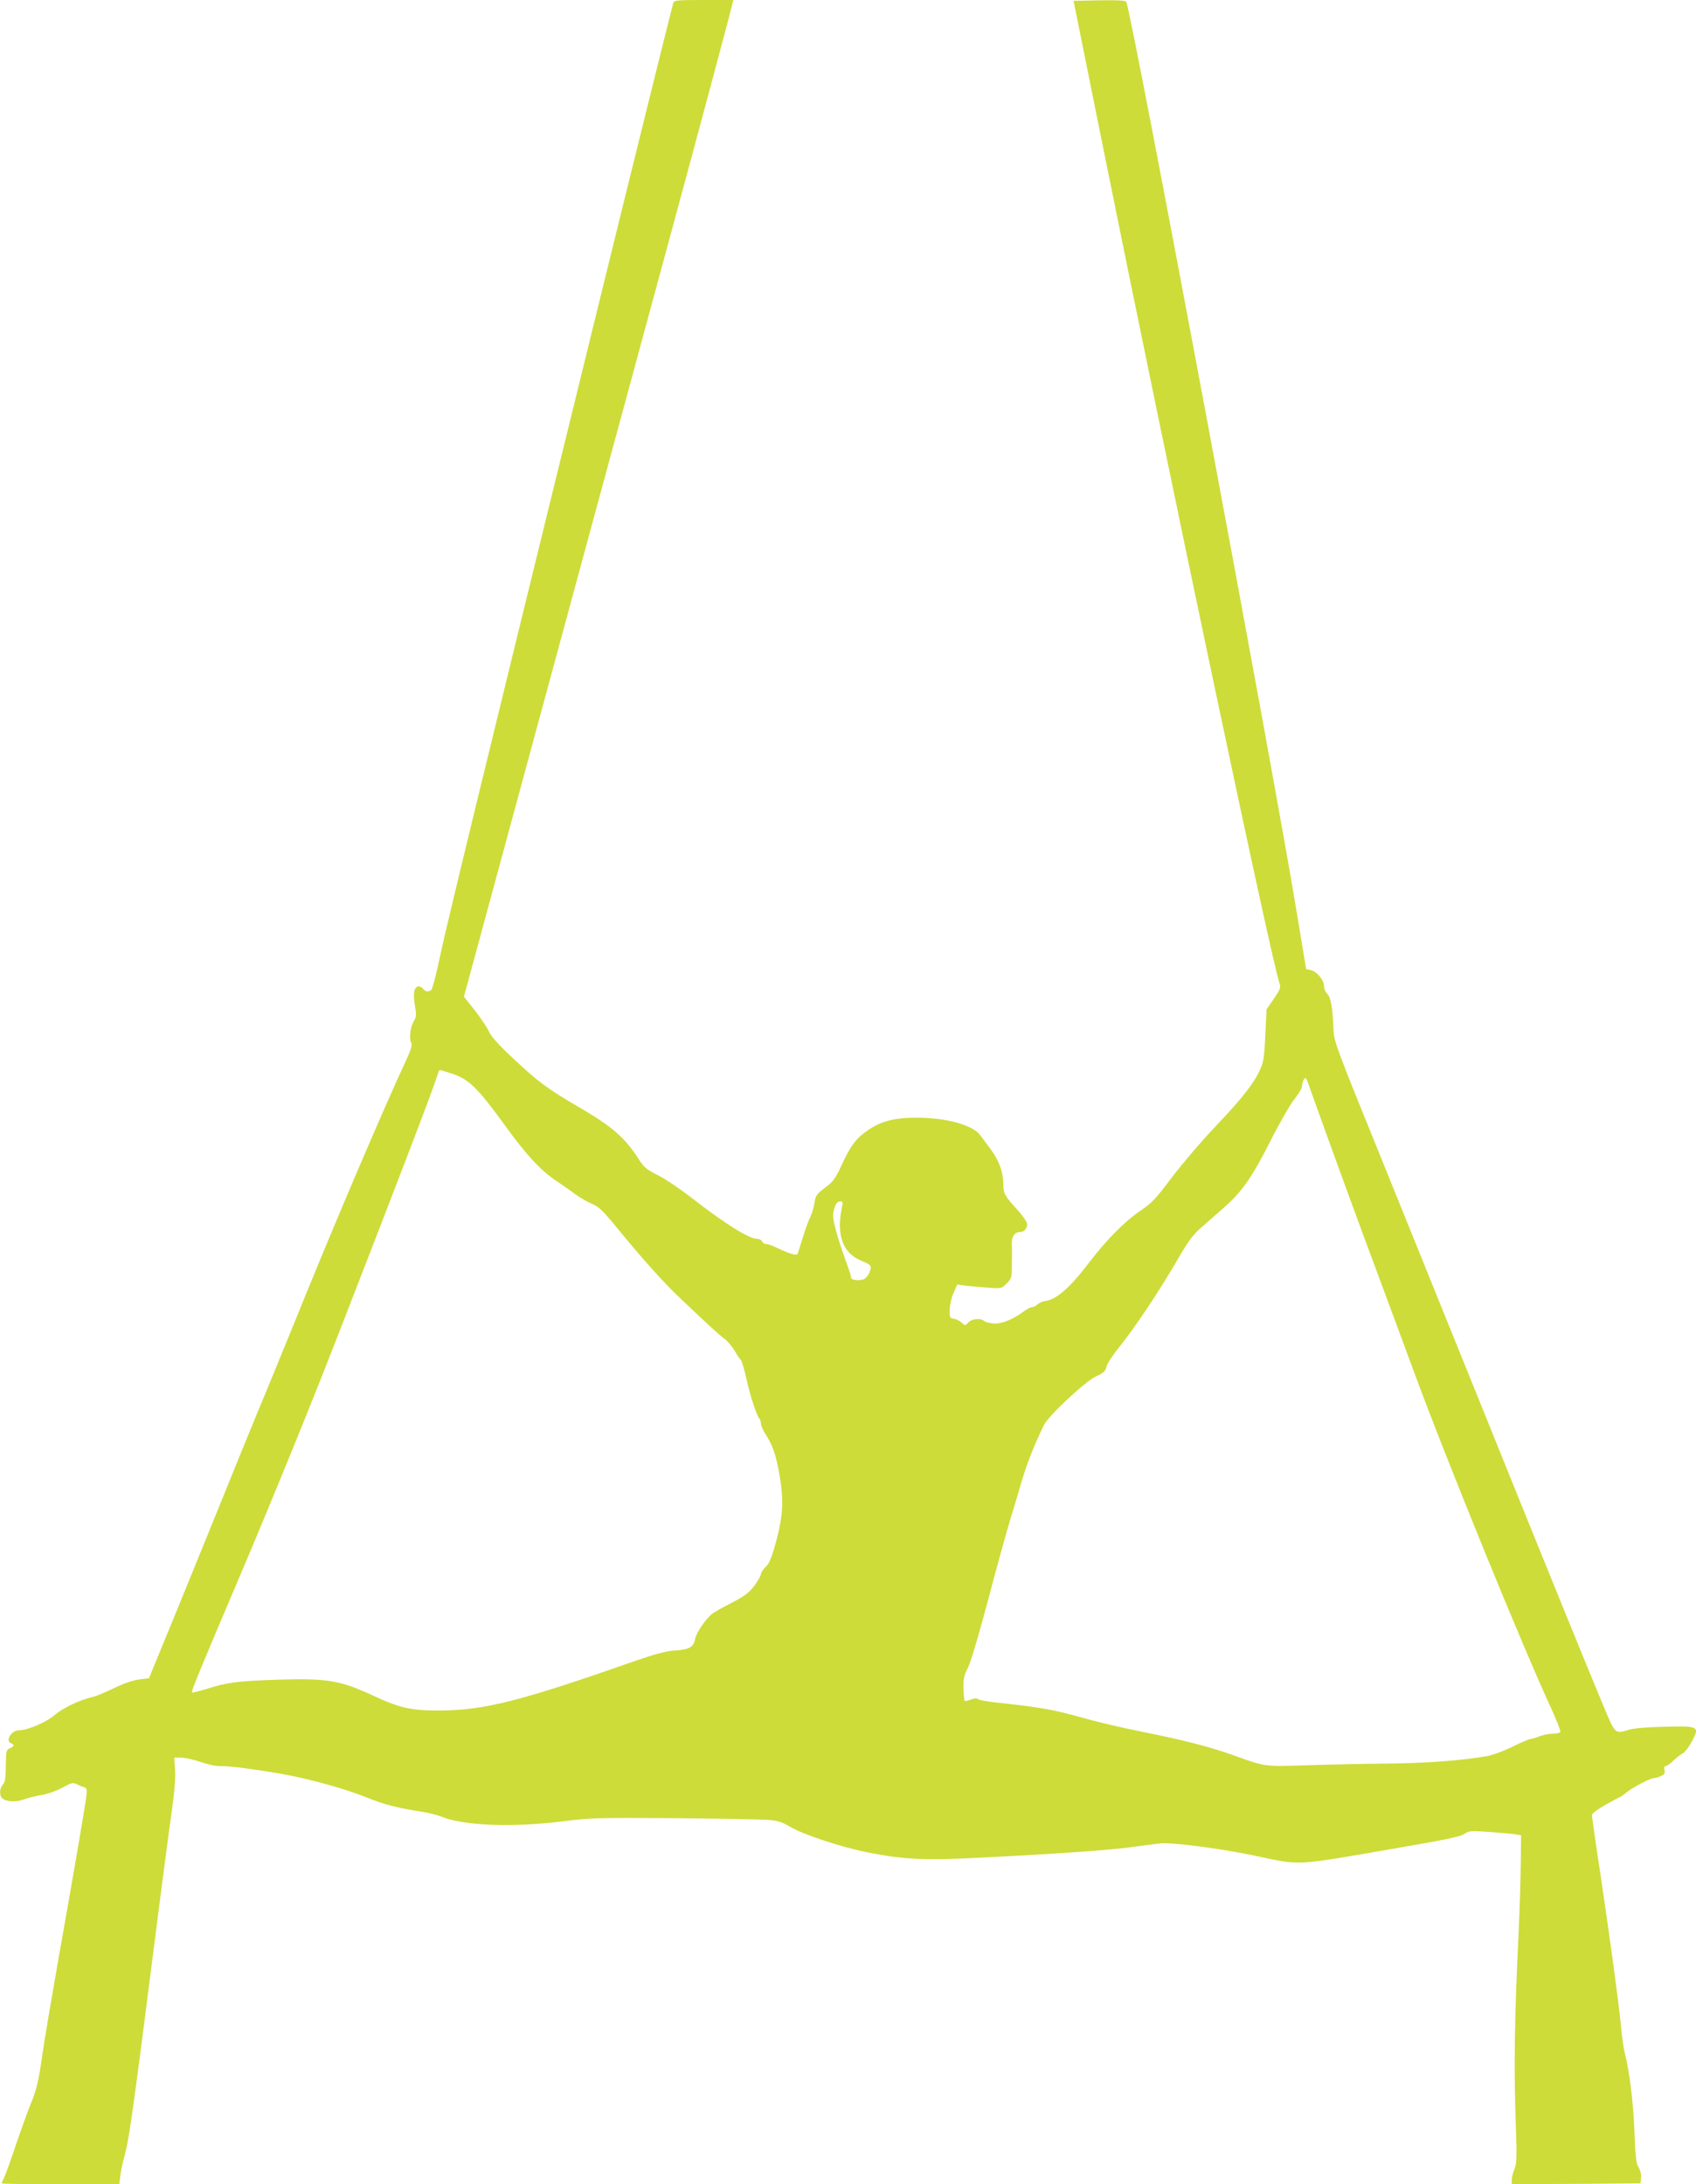 <?xml version="1.0" standalone="no"?>
<!DOCTYPE svg PUBLIC "-//W3C//DTD SVG 20010904//EN"
 "http://www.w3.org/TR/2001/REC-SVG-20010904/DTD/svg10.dtd">
<svg version="1.0" xmlns="http://www.w3.org/2000/svg"
 width="994pt" height="1280pt" viewBox="0 0 994 1280"
 preserveAspectRatio="xMidYMid meet">
<g transform="translate(0,1280) scale(0.1,-0.1)"
fill="#cddc39" stroke="none">
<path d="M3946 12783 c-14 -50 -226 -904 -476 -1923 -632 -2574 -853 -3484
-891 -3664 -22 -105 -45 -194 -52 -198 -18 -12 -33 -10 -47 7 -17 20 -37 19
-48 -2 -9 -18 -8 -55 4 -124 4 -25 1 -45 -9 -60 -21 -33 -31 -103 -18 -127 9
-16 2 -39 -35 -119 -120 -257 -386 -880 -575 -1343 -59 -146 -168 -412 -242
-592 -75 -179 -194 -472 -266 -650 -72 -178 -195 -480 -274 -673 l-144 -350
-58 -7 c-36 -5 -92 -24 -149 -52 -50 -24 -104 -47 -121 -50 -75 -17 -174 -63
-225 -107 -51 -43 -159 -89 -209 -89 -45 0 -82 -63 -46 -76 21 -8 19 -18 -7
-29 -21 -9 -23 -17 -24 -102 0 -72 -4 -97 -17 -111 -21 -23 -22 -65 -3 -81 25
-21 79 -23 126 -6 25 9 72 21 104 26 34 5 86 24 120 42 54 30 64 32 86 21 14
-7 33 -15 43 -18 17 -5 18 -13 12 -59 -10 -76 -73 -443 -159 -927 -41 -234
-85 -490 -96 -570 -25 -174 -35 -214 -72 -305 -16 -38 -54 -144 -85 -235 -30
-91 -62 -177 -69 -192 -8 -15 -14 -29 -14 -33 0 -3 155 -5 344 -5 l345 0 6 47
c3 27 14 82 26 123 28 106 49 259 193 1390 31 239 67 518 82 620 17 122 24
208 20 253 l-5 67 36 0 c19 0 58 -7 87 -16 98 -31 113 -34 162 -34 61 0 297
-34 424 -61 155 -34 308 -78 425 -125 104 -41 169 -58 327 -83 36 -6 82 -18
102 -26 131 -55 425 -66 726 -27 153 19 200 20 655 17 270 -3 517 -7 550 -11
44 -4 75 -15 117 -40 73 -44 292 -117 451 -149 214 -43 338 -49 690 -30 436
22 733 43 862 61 60 8 135 18 165 21 72 7 349 -29 555 -72 274 -58 224 -60
805 40 304 52 402 72 423 88 27 18 38 19 135 12 59 -4 127 -10 152 -13 l45 -7
-2 -170 c-1 -93 -7 -278 -13 -410 -24 -496 -28 -790 -16 -1120 7 -190 5 -225
-8 -257 -9 -21 -16 -49 -16 -63 l0 -25 378 2 377 3 3 33 c2 20 -4 44 -14 60
-15 22 -19 61 -25 217 -7 173 -30 356 -59 465 -5 19 -14 87 -20 150 -15 150
-59 474 -120 886 -28 182 -50 338 -50 347 0 9 33 34 81 61 45 25 83 46 86 46
3 0 19 12 36 26 35 29 140 84 161 84 8 0 27 5 41 12 21 9 25 17 20 35 -3 15
-1 23 7 23 7 0 27 14 44 31 18 17 43 37 55 43 13 6 37 37 54 69 48 90 43 93
-156 88 -98 -2 -182 -9 -209 -17 -85 -26 -82 -29 -148 128 -93 221 -342 833
-792 1948 -139 344 -374 924 -522 1290 -261 643 -270 667 -273 740 -4 123 -16
187 -36 206 -11 9 -19 30 -19 45 0 35 -42 86 -78 94 l-27 6 -53 320 c-140 854
-973 5302 -1001 5348 -5 8 -51 11 -158 9 l-151 -3 158 -785 c412 -2044 1007
-4863 1050 -4976 8 -19 2 -35 -34 -87 l-43 -62 -7 -150 c-6 -129 -10 -158 -31
-204 -39 -84 -102 -164 -260 -331 -81 -85 -196 -220 -257 -300 -95 -127 -119
-152 -188 -198 -85 -57 -198 -171 -293 -296 -117 -154 -196 -223 -264 -231
-13 -1 -32 -10 -42 -19 -9 -9 -24 -16 -32 -16 -8 0 -31 -12 -50 -26 -61 -46
-132 -75 -178 -70 -23 2 -47 8 -54 15 -18 18 -72 13 -92 -9 -18 -20 -19 -20
-39 -1 -12 11 -32 21 -46 23 -23 3 -25 7 -24 54 1 28 11 72 23 98 l21 48 47
-6 c27 -3 85 -9 130 -12 82 -6 82 -6 113 24 26 27 30 38 30 84 0 29 1 67 1 83
0 17 0 48 -1 70 0 41 18 65 50 65 22 0 40 20 40 46 0 12 -25 49 -58 85 -73 79
-82 96 -82 152 0 67 -26 139 -73 201 -23 30 -50 68 -61 82 -44 61 -198 104
-376 104 -134 0 -216 -23 -298 -84 -59 -43 -89 -85 -141 -197 -34 -75 -47 -93
-95 -129 -49 -37 -56 -46 -62 -88 -4 -26 -15 -63 -24 -82 -10 -19 -30 -73 -44
-120 -15 -47 -28 -90 -31 -97 -5 -14 -48 -1 -125 36 -24 12 -51 21 -61 21 -9
0 -19 7 -23 15 -3 8 -16 15 -29 15 -47 0 -186 87 -382 239 -71 55 -163 117
-203 136 -61 30 -78 45 -106 88 -84 131 -154 192 -350 307 -186 108 -240 148
-386 285 -83 77 -131 130 -143 157 -9 22 -47 78 -82 124 l-66 83 691 2548
c381 1402 712 2625 736 2718 25 94 66 247 91 340 25 94 49 185 53 203 l8 32
-173 0 c-157 0 -174 -2 -179 -17z m-1299 -6274 c101 -33 153 -84 313 -305 125
-173 208 -262 300 -324 36 -24 86 -59 111 -78 26 -19 69 -44 97 -56 42 -18 65
-40 148 -141 143 -176 280 -329 381 -423 157 -149 220 -207 252 -230 17 -13
43 -45 58 -70 15 -26 31 -50 36 -53 4 -3 19 -53 32 -110 23 -104 60 -216 76
-233 5 -6 9 -19 9 -30 0 -10 13 -40 30 -66 39 -62 58 -116 78 -230 26 -151 22
-235 -17 -385 -28 -104 -41 -135 -63 -157 -15 -14 -28 -33 -28 -42 0 -9 -18
-40 -39 -69 -32 -42 -58 -61 -133 -100 -51 -26 -103 -55 -115 -65 -38 -31 -92
-110 -99 -147 -9 -48 -34 -62 -119 -67 -50 -4 -113 -20 -220 -57 -686 -241
-896 -294 -1160 -295 -172 0 -231 14 -405 95 -177 81 -255 94 -535 86 -239 -8
-306 -16 -422 -54 -46 -14 -85 -24 -88 -21 -6 5 53 147 313 758 169 400 380
917 535 1315 339 871 558 1442 587 1533 7 23 15 42 17 42 2 0 34 -10 70 -21z
m5168 -469 c57 -157 159 -436 228 -620 68 -184 175 -472 237 -640 190 -518
641 -1624 812 -1993 32 -70 56 -132 53 -137 -3 -6 -24 -10 -46 -10 -22 0 -56
-7 -76 -15 -19 -8 -42 -15 -50 -15 -8 0 -56 -20 -106 -45 -51 -25 -116 -49
-145 -55 -140 -26 -365 -43 -597 -45 -137 -1 -349 -6 -470 -10 -243 -8 -242
-8 -415 55 -141 51 -295 91 -539 140 -112 22 -265 58 -340 79 -182 52 -263 66
-506 92 -60 6 -116 16 -122 21 -9 7 -23 6 -43 -2 -17 -7 -33 -10 -36 -7 -3 3
-6 36 -7 74 -1 56 4 77 25 118 16 29 65 195 118 395 50 190 107 395 125 455
19 61 50 166 70 234 31 108 74 218 133 339 26 55 246 260 307 287 44 20 54 29
60 56 4 18 39 71 77 118 87 107 231 323 337 505 67 116 92 150 149 199 37 32
97 85 134 118 98 87 158 173 264 383 53 105 116 214 140 244 24 30 44 63 44
74 0 10 5 29 11 41 11 19 15 12 41 -64 17 -46 76 -212 133 -369z m-2880 -312
c-34 -162 2 -268 108 -314 64 -27 67 -31 55 -65 -5 -16 -19 -35 -29 -42 -20
-14 -78 -11 -80 4 -3 17 -5 24 -21 69 -66 183 -90 273 -84 313 8 46 21 67 43
67 12 0 14 -7 8 -32z"/>
</g>
</svg>
